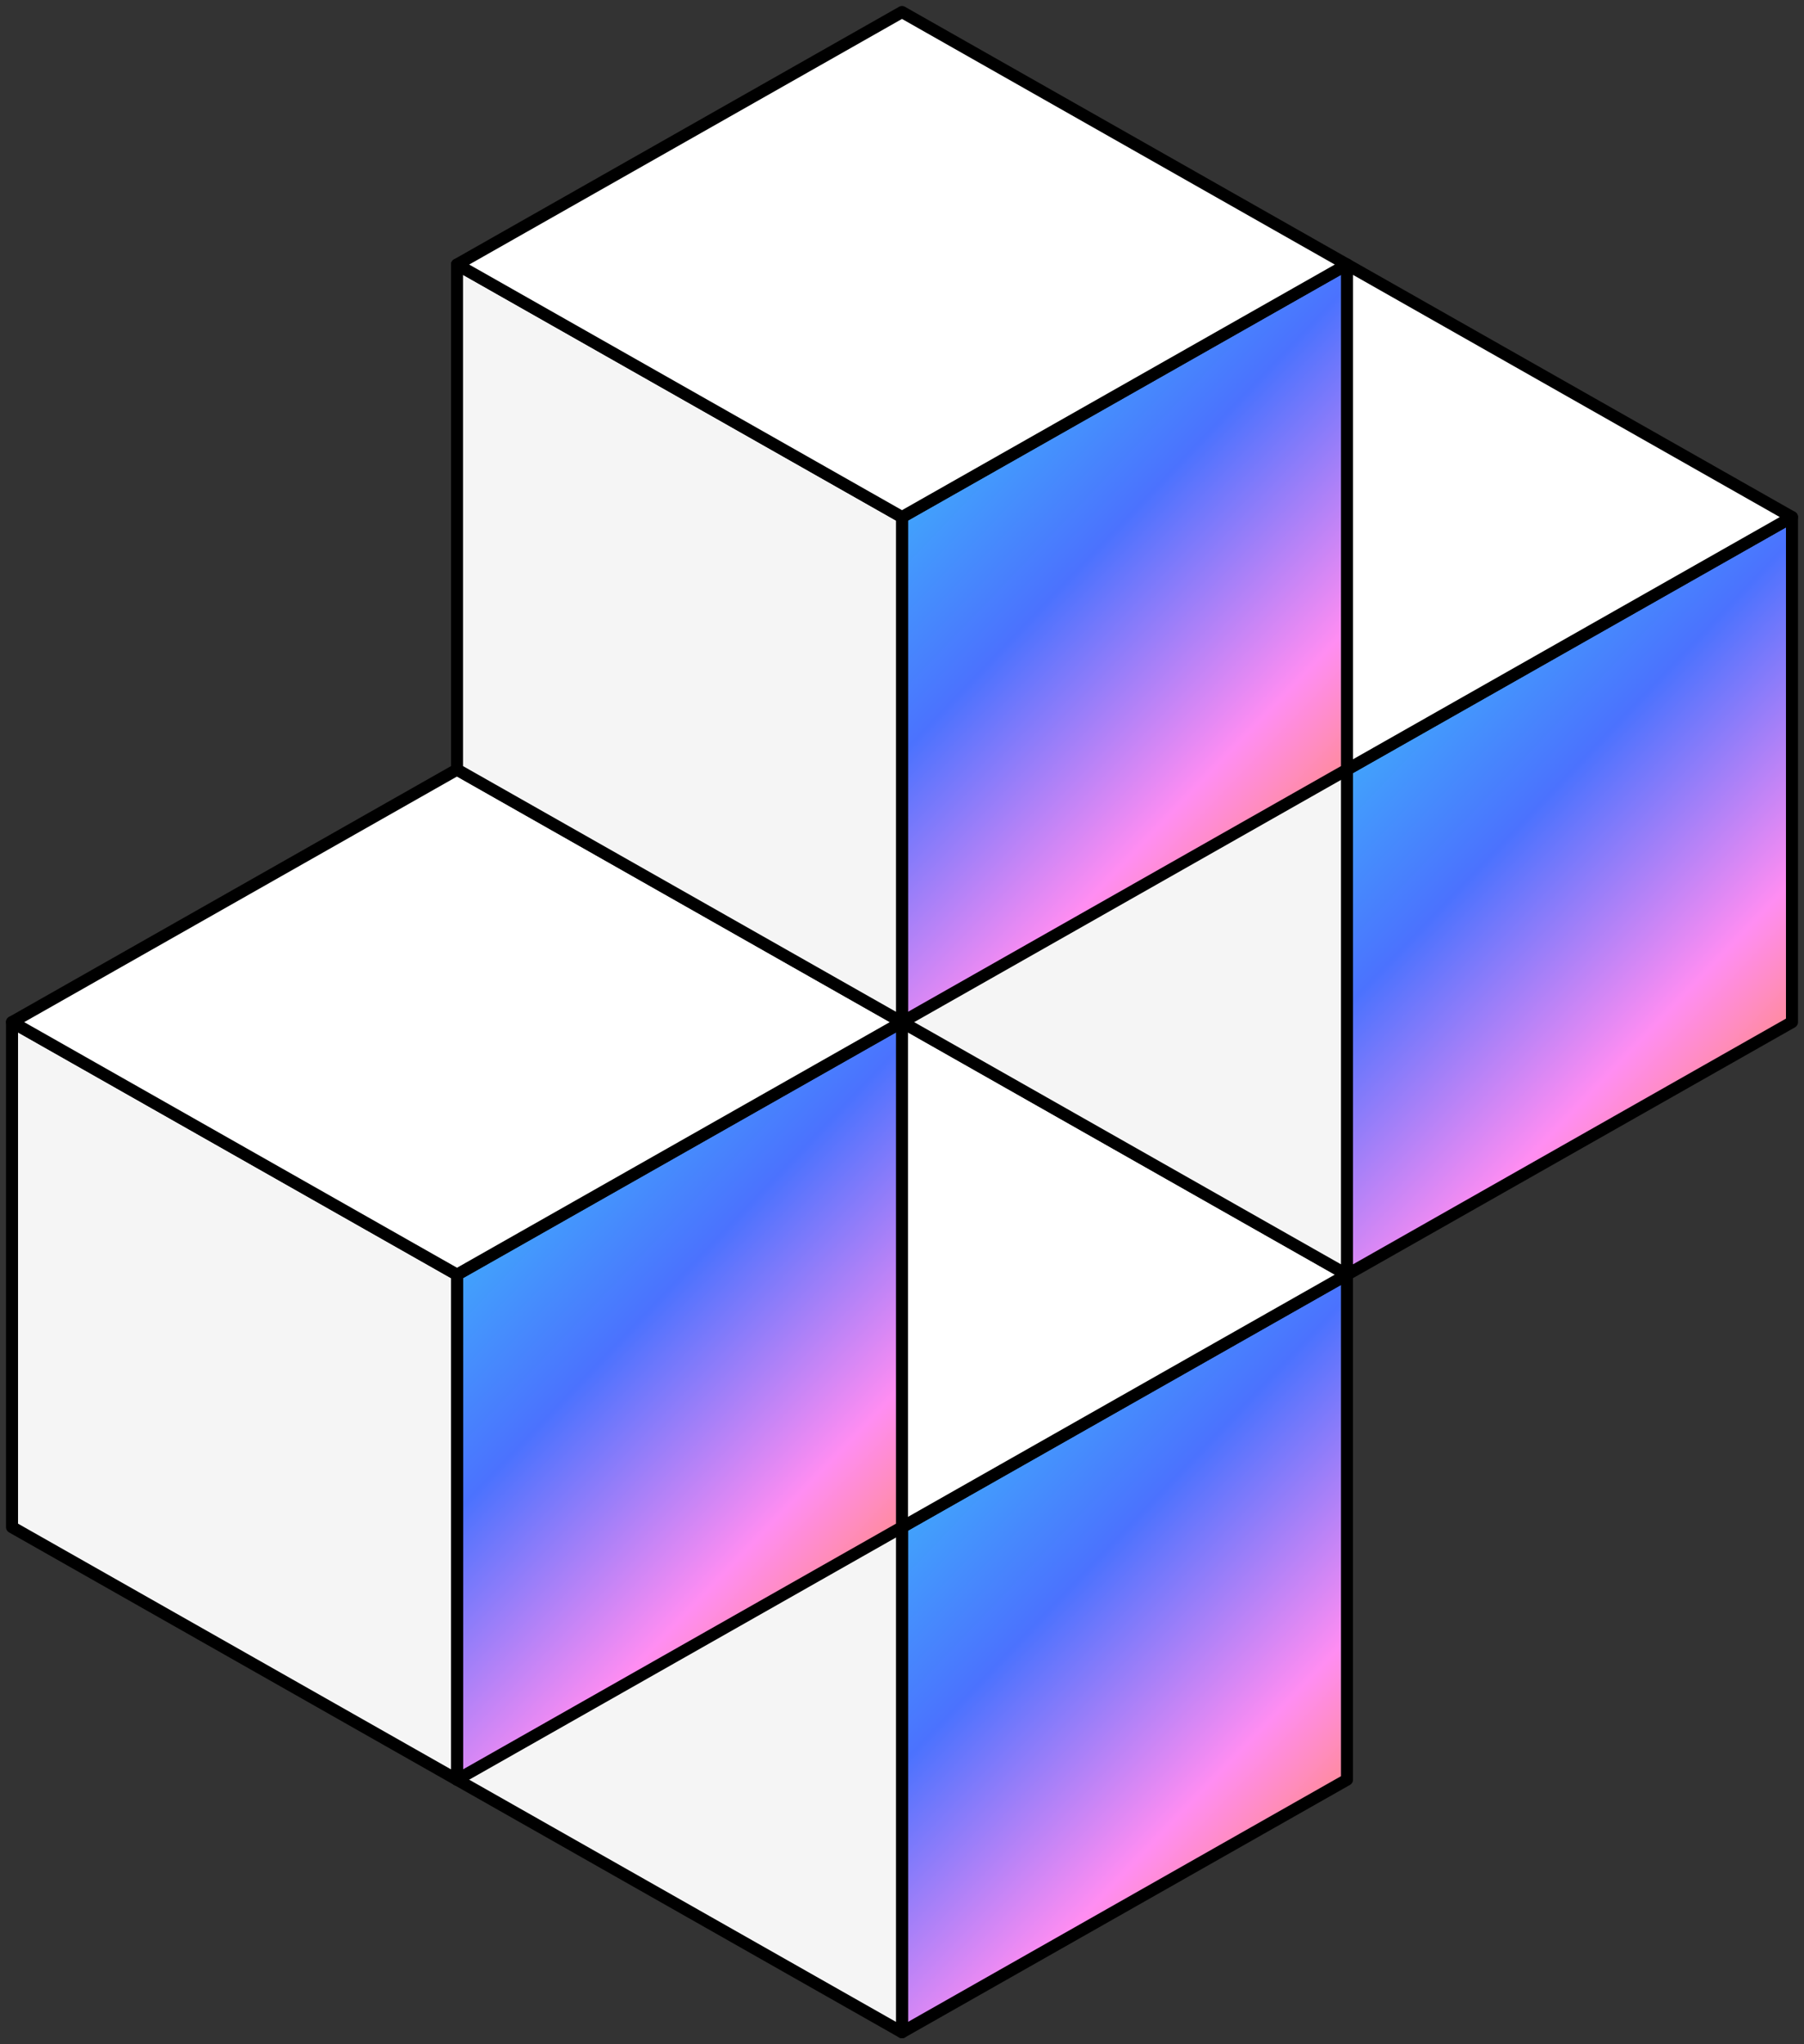 <svg xmlns="http://www.w3.org/2000/svg" fill="none" viewBox="0 0 150 170" height="170" width="150">
<rect x="0" y="0" width="150" height="170" fill="#333333" stroke="none"/>
<path stroke-linejoin="round" stroke-linecap="round" stroke="black" fill="url(#paint0_linear_2945_96695)" d="M112 106V148L75 169V127L112 106Z"></path>
<path stroke-linejoin="round" stroke-linecap="round" stroke="black" fill="#F5F5F5" d="M75 169L38 148V106L75 127V169Z"></path>
<path stroke-linejoin="round" stroke-linecap="round" stroke="black" fill="white" d="M75 127L38 106L75 85L112 106L75 127Z"></path>
<path stroke-linejoin="round" stroke-linecap="round" stroke="black" fill="url(#paint1_linear_2945_96695)" d="M149 43V85L112 106V64L149 43Z"></path>
<path stroke-linejoin="round" stroke-linecap="round" stroke="black" fill="#F5F5F5" d="M112 106L75 85V43L112 64V106Z"></path>
<path stroke-linejoin="round" stroke-linecap="round" stroke="black" fill="white" d="M112 64L75 43L112 22L149 43L112 64Z"></path>
<path stroke-linejoin="round" stroke-linecap="round" stroke="black" fill="url(#paint2_linear_2945_96695)" d="M75 85V127L38 148V106L75 85Z"></path>
<path stroke-linejoin="round" stroke-linecap="round" stroke="black" fill="#F5F5F5" d="M38 148L1 127V85L38 106V148Z"></path>
<path stroke-linejoin="round" stroke-linecap="round" stroke="black" fill="white" d="M38 106L1 85L38 64L75 85L38 106Z"></path>
<path stroke-linejoin="round" stroke-linecap="round" stroke="black" fill="url(#paint3_linear_2945_96695)" d="M112 22V64L75 85V43L112 22Z"></path>
<path stroke-linejoin="round" stroke-linecap="round" stroke="black" fill="#F5F5F5" d="M75 85L38 64V22L75 43V85Z"></path>
<path stroke-linejoin="round" stroke-linecap="round" stroke="black" fill="white" d="M75 43L38 22L75 1L112 22L75 43Z"></path>
<defs>
<linearGradient gradientUnits="userSpaceOnUse" y2="156.211" x2="124.134" y1="107.738" x1="73.268" id="paint0_linear_2945_96695">
<stop stop-color="#37D7FA"></stop>
<stop stop-color="#4B72FE" offset="0.4"></stop>
<stop stop-color="#FF8DF2" offset="0.68"></stop>
<stop stop-color="#FF8705" offset="1"></stop>
</linearGradient>
<linearGradient gradientUnits="userSpaceOnUse" y2="93.212" x2="161.134" y1="44.738" x1="110.268" id="paint1_linear_2945_96695">
<stop stop-color="#37D7FA"></stop>
<stop stop-color="#4B72FE" offset="0.4"></stop>
<stop stop-color="#FF8DF2" offset="0.68"></stop>
<stop stop-color="#FF8705" offset="1"></stop>
</linearGradient>
<linearGradient gradientUnits="userSpaceOnUse" y2="135.211" x2="87.134" y1="86.738" x1="36.268" id="paint2_linear_2945_96695">
<stop stop-color="#37D7FA"></stop>
<stop stop-color="#4B72FE" offset="0.4"></stop>
<stop stop-color="#FF8DF2" offset="0.68"></stop>
<stop stop-color="#FF8705" offset="1"></stop>
</linearGradient>
<linearGradient gradientUnits="userSpaceOnUse" y2="72.211" x2="124.134" y1="23.738" x1="73.268" id="paint3_linear_2945_96695">
<stop stop-color="#37D7FA"></stop>
<stop stop-color="#4B72FE" offset="0.4"></stop>
<stop stop-color="#FF8DF2" offset="0.68"></stop>
<stop stop-color="#FF8705" offset="1"></stop>
</linearGradient>
</defs>
</svg>
